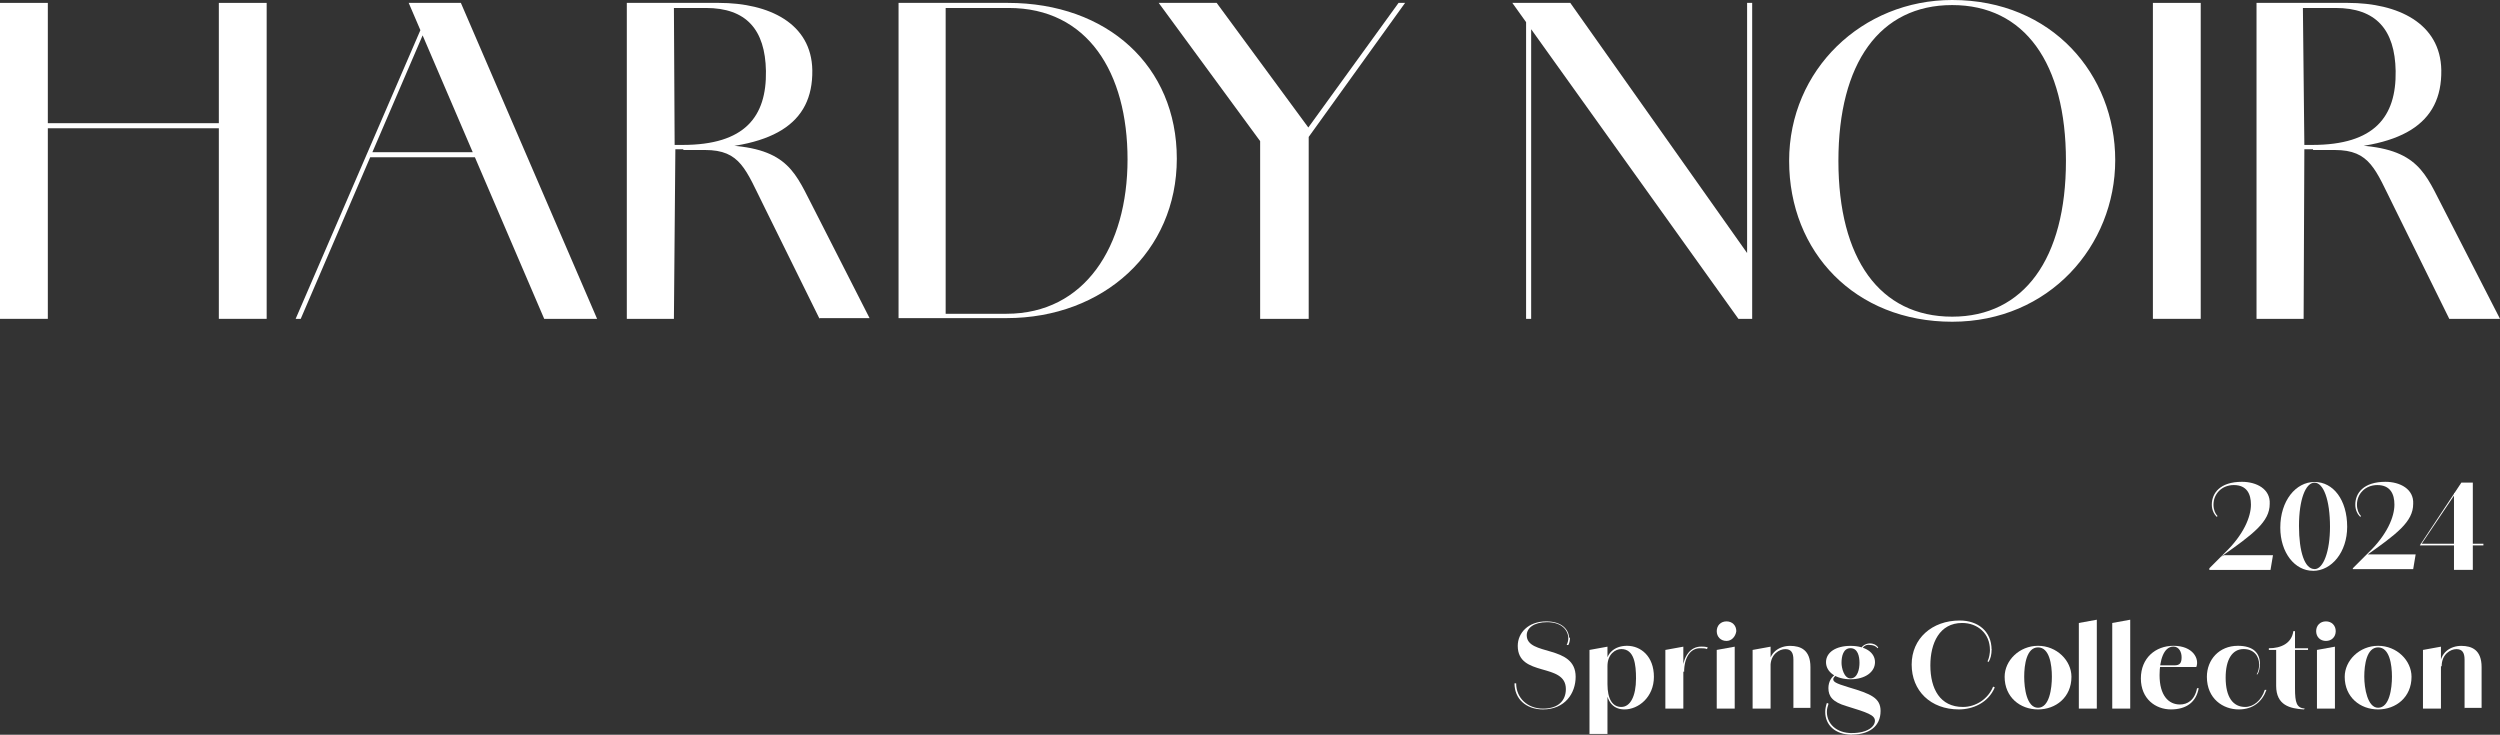 <?xml version="1.0" encoding="UTF-8"?><svg id="_レイヤー_2" xmlns="http://www.w3.org/2000/svg" viewBox="0 0 345 101.39"><rect x="0" y="0" width="345" height="101.39" fill="#333333" stroke="none"/><defs><style>.cls-1{fill:#fff;stroke-width:0px;}</style></defs><g id="_レイヤー_1-2"><path class="cls-1" d="M311.4,44V.4h12.6c6.9,0,12.8,2.8,12.9,9.3.1,7.4-5.4,10.9-17.6,10.9h-1.3l-.1,23.4h-6.5ZM338,44l-7.6-15.4c-2.6-5.2-3.3-7.9-8.2-7.9h-3v-.7h4c9.9,0,11.2,3.3,13.6,8l8.2,16h-7ZM318,20h1.1c8.6,0,11.6-3.9,11.5-10.2-.1-5.7-2.7-8.7-8.3-8.7h-4.5l.2,18.9Z"/><path class="cls-1" d="M297.1,44V.4h6.6v43.6h-6.6Z"/><path class="cls-1" d="M269.4,44.4c-13.4,0-22.5-9.6-22.5-22.2S257,0,269.4,0c13.8,0,22.5,10.3,22.5,22.1s-9.1,22.3-22.5,22.3ZM269.4,43.7c9.9,0,15.7-8,15.7-21.5s-5.7-21.5-15.7-21.5-15.7,8-15.7,21.5,5.7,21.5,15.7,21.5Z"/><path class="cls-1" d="M239.9,44L208.7.4h8l24.6,34.8.5,8.8h-1.9ZM210.6,44V.4h.7v43.6h-.7ZM241.1,44V.4h.7v43.6h-.7Z"/><path class="cls-1" d="M173.9,44v-26.2l3.1,5.9L159.9.4h8l12.8,17.4h-.3L193,.4h.9l-15.1,21,1.8-3.4v26h-6.7Z"/><path class="cls-1" d="M124,44V.4h15.1c13.7,0,23.3,8.7,23.3,21.5s-10.1,22-23.5,22h-14.9v.1ZM130.5,43.3h8.4c10.8,0,16.7-9.3,16.7-21.3s-5.5-20.9-16.4-20.9h-8.7v42.2Z"/><path class="cls-1" d="M86.5,44V.4h12.7c6.9,0,12.8,2.8,12.9,9.3.1,7.4-5.4,10.9-17.6,10.9h-1.3l-.2,23.4h-6.5ZM113.1,44l-7.6-15.4c-2.6-5.2-3.3-7.9-8.2-7.9h-3v-.7h4c9.9,0,11.2,3.3,13.6,8l8.1,15.9h-6.9v.1ZM93.1,20h1.1c8.6,0,11.6-3.9,11.5-10.2-.1-5.7-2.7-8.7-8.3-8.7h-4.4l.1,18.9Z"/><path class="cls-1" d="M75.1,44L56.4.4h7.2l18.8,43.6h-7.3ZM40.8,44L58.3,3.5l.4.5-17.2,40h-.7ZM50.9,21.7v-.7h17.6v.7h-17.6Z"/><path class="cls-1" d="M1.2,17.7v-.7h34.1v.7H1.2ZM0,44V.4h6.6v43.6H0ZM30.2,44V.4h6.6v43.6h-6.6Z"/><path class="cls-1" d="M334.37,97.79v-8.1l2.48-.45v8.55h-2.48ZM340.11,97.79v-6.75c0-1.01-.34-1.46-1.13-1.46s-2.03.68-2.03,2.36h-.23c0-1.91,1.46-2.81,2.93-2.81s2.81.56,2.81,2.93v5.63h-2.36v.11Z"/><path class="cls-1" d="M328.18,97.9c-2.48,0-4.61-1.69-4.61-4.5,0-2.25,2.03-4.28,4.61-4.28s4.61,2.03,4.61,4.28c0,2.81-2.14,4.5-4.61,4.5ZM328.18,97.67c1.58,0,1.91-2.7,1.91-4.28,0-1.69-.34-4.05-1.91-4.05s-1.91,2.36-1.91,4.05c0,1.58.45,4.28,1.91,4.28Z"/><path class="cls-1" d="M319.74,97.79v-8.1l2.48-.45v8.55h-2.48ZM320.98,88.45c-.79,0-1.35-.56-1.35-1.35s.56-1.35,1.35-1.35,1.35.56,1.35,1.35-.56,1.35-1.35,1.35Z"/><path class="cls-1" d="M317.94,97.9c-1.91-.11-3.83-.56-3.83-3.26v-4.95h-1.01v-.23c1.69,0,3.15-.68,3.38-2.36h.23v2.36h1.8v.23h-1.8v5.29c0,2.03.23,2.7,1.35,2.81l-.11.11Z"/><path class="cls-1" d="M308.94,97.9c-2.14,0-4.39-1.46-4.39-4.5,0-2.36,1.69-4.28,4.28-4.28,2.14,0,3.04,1.01,3.04,2.48,0,.56-.11,1.13-.34,1.46h-.11c.23-.34.34-.9.34-1.35,0-1.24-.79-2.14-2.14-2.14-1.58,0-2.48,1.46-2.48,3.94,0,2.7,1.01,4.05,2.7,4.05,1.13,0,2.25-.9,2.7-2.36h.23c-.56,1.58-1.8,2.7-3.83,2.7Z"/><path class="cls-1" d="M299.6,97.9c-2.14,0-4.16-1.46-4.16-4.28s2.03-4.5,4.5-4.5c2.7,0,3.6,1.8,3.15,2.93h-6.08v-.23h3.04c.79,0,1.01-.34,1.01-1.13,0-.68-.34-1.46-1.13-1.46-1.35,0-1.91,1.91-1.91,3.94,0,2.81,1.24,4.05,2.81,4.05,1.01,0,2.03-.56,2.36-2.25h.23c-.34,1.91-1.69,2.93-3.83,2.93Z"/><path class="cls-1" d="M291.49,97.79v-11.82l2.48-.45v12.27h-2.48Z"/><path class="cls-1" d="M286.88,97.79v-11.82l2.48-.45v12.27h-2.48Z"/><path class="cls-1" d="M281.25,97.9c-2.48,0-4.61-1.69-4.61-4.5,0-2.25,2.03-4.28,4.61-4.28s4.61,2.03,4.61,4.28c0,2.81-2.14,4.5-4.61,4.5ZM281.25,97.67c1.58,0,1.91-2.7,1.91-4.28,0-1.69-.34-4.05-1.91-4.05s-1.91,2.36-1.91,4.05c0,1.58.34,4.28,1.91,4.28Z"/><path class="cls-1" d="M270.34,97.9c-3.94,0-6.53-2.59-6.53-6.19s2.81-6.08,6.64-6.08c2.48,0,4.39,1.46,4.39,4.05h-.23c0-2.25-1.69-3.71-3.83-3.71-3.15,0-4.39,2.81-4.39,5.85,0,3.26,1.35,5.74,4.5,5.74,1.8,0,3.49-1.13,4.16-2.81l.23.11c-.9,2.14-3.04,3.04-4.95,3.04ZM274.84,89.68c0,.56-.11,1.24-.45,1.69l-.11-.11c.23-.45.34-1.13.34-1.69h.23v.11Z"/><path class="cls-1" d="M255.59,101.39v-.23c2.14,0,3.15-.9,3.15-1.69s-1.01-1.13-3.94-2.03c-1.91-.56-2.48-1.35-2.48-2.48,0-.9.45-1.58,1.01-1.91l.11.11c-.34.23-.45.45-.45.56,0,.34.23.56,2.14,1.13,3.04.9,4.39,1.46,4.39,3.26,0,2.14-1.58,3.26-3.94,3.26ZM255.59,101.39c-2.36,0-3.71-1.35-3.71-3.15,0-.45.11-.9.23-1.24l.23.11c-.11.34-.23.68-.23,1.13,0,1.58,1.24,2.93,3.49,2.93v.23ZM255.37,93.74c-2.03,0-3.38-1.01-3.38-2.36s1.35-2.25,3.38-2.25,3.38.9,3.38,2.25-1.35,2.36-3.38,2.36ZM255.37,93.62c1.01,0,1.24-1.35,1.24-2.14,0-.9-.23-2.03-1.24-2.03s-1.24,1.13-1.24,2.03c0,.68.34,2.14,1.24,2.14ZM256.83,89.8l-.11-.11c.23-.68.9-.9,1.35-.9.34,0,.79.11,1.13.56l-.11.11c-.23-.34-.68-.45-1.01-.45-.45-.11-1.01.11-1.24.79Z"/><path class="cls-1" d="M241.86,97.79v-8.1l2.48-.45v8.55h-2.48ZM247.49,97.79v-6.75c0-1.01-.34-1.46-1.13-1.46s-2.03.68-2.03,2.36h-.23c0-1.91,1.46-2.81,2.93-2.81s2.81.56,2.81,2.93v5.63h-2.36v.11Z"/><path class="cls-1" d="M236.91,97.79v-8.1l2.48-.45v8.55h-2.48ZM238.26,88.45c-.79,0-1.35-.56-1.35-1.35s.56-1.35,1.35-1.35,1.35.56,1.35,1.35c-.11.79-.68,1.35-1.35,1.35Z"/><path class="cls-1" d="M229.82,97.79v-8.1l2.48-.45v8.55h-2.48ZM232.41,92.72l-.23-.11c.11-2.14,1.13-3.38,2.59-3.38.23,0,.56,0,.9.11l-.11.23c-.23-.11-.56-.11-.79-.11-1.46-.11-2.36,1.24-2.36,3.26Z"/><path class="cls-1" d="M219.35,101.28v-11.59l2.48-.45v12.04h-2.48ZM224.19,97.9c-1.35,0-2.59-.79-2.59-3.49h.23c0,2.03.68,3.15,1.91,3.15s2.03-1.46,2.03-3.94c0-1.91-.23-4.05-2.03-4.05-.79,0-1.91.68-1.91,2.36h-.23c0-1.91,1.35-2.81,2.93-2.81,1.91,0,3.71,1.46,3.71,4.28,0,2.81-2.14,4.5-4.05,4.5Z"/><path class="cls-1" d="M212.94,97.9c-2.36,0-3.94-1.46-3.94-3.6h.23c0,2.03,1.58,3.49,3.71,3.49s3.15-1.13,3.15-2.7c0-3.71-6.64-1.58-6.64-5.96,0-1.8,1.46-3.38,3.94-3.38,2.14,0,3.15,1.13,3.15,2.36h-.11c0-1.13-.9-2.25-2.93-2.25-1.8,0-2.81.79-2.81,1.8,0,2.93,6.75,1.24,6.75,5.74,0,2.25-1.46,4.5-4.5,4.5ZM216.43,88h.23c0,.45-.11.79-.23,1.01h-.23c.11-.23.23-.56.23-1.01Z"/><path class="cls-1" d="M338.65,78.65v-10.58l.45-.34-5.06,7.54v-.23h8.67v.23h-8.78s5.74-8.67,5.74-8.67h1.58v12.04h-2.59Z"/><path class="cls-1" d="M324.69,78.65v-.23l2.14-2.14c2.59-2.48,3.6-4.95,3.6-6.64,0-1.46-.56-2.7-2.36-2.7-1.69,0-2.81,1.24-2.81,2.7,0,.68.23,1.24.56,1.58l-.11.11c-.34-.34-.68-.9-.68-1.69,0-1.58,1.13-3.15,4.16-3.15,2.03,0,3.94,1.01,3.83,3.04,0,2.48-2.25,4.16-6.75,7.32l.34-.34h6.75l-.34,2.03h-8.33v.11Z"/><path class="cls-1" d="M319.18,78.77c-2.48,0-4.5-2.48-4.5-5.96,0-3.71,2.14-6.3,4.73-6.3s4.5,2.48,4.5,6.19c0,3.49-2.14,6.08-4.73,6.08ZM319.4,78.54c1.24,0,2.14-2.48,2.14-5.85,0-3.71-.9-6.08-2.14-6.08s-2.14,2.36-2.14,5.96.79,5.96,2.14,5.96Z"/><path class="cls-1" d="M304.89,78.65v-.23l2.14-2.14c2.59-2.48,3.6-4.95,3.6-6.64,0-1.46-.56-2.7-2.36-2.7-1.69,0-2.81,1.24-2.81,2.7,0,.68.23,1.24.56,1.58l-.11.11c-.34-.34-.68-.9-.68-1.69,0-1.58,1.13-3.15,4.16-3.15,2.03,0,3.94,1.01,3.83,3.04,0,2.48-2.25,4.16-6.75,7.32l.45-.23h6.75l-.34,2.03h-8.44Z"/></g></svg>